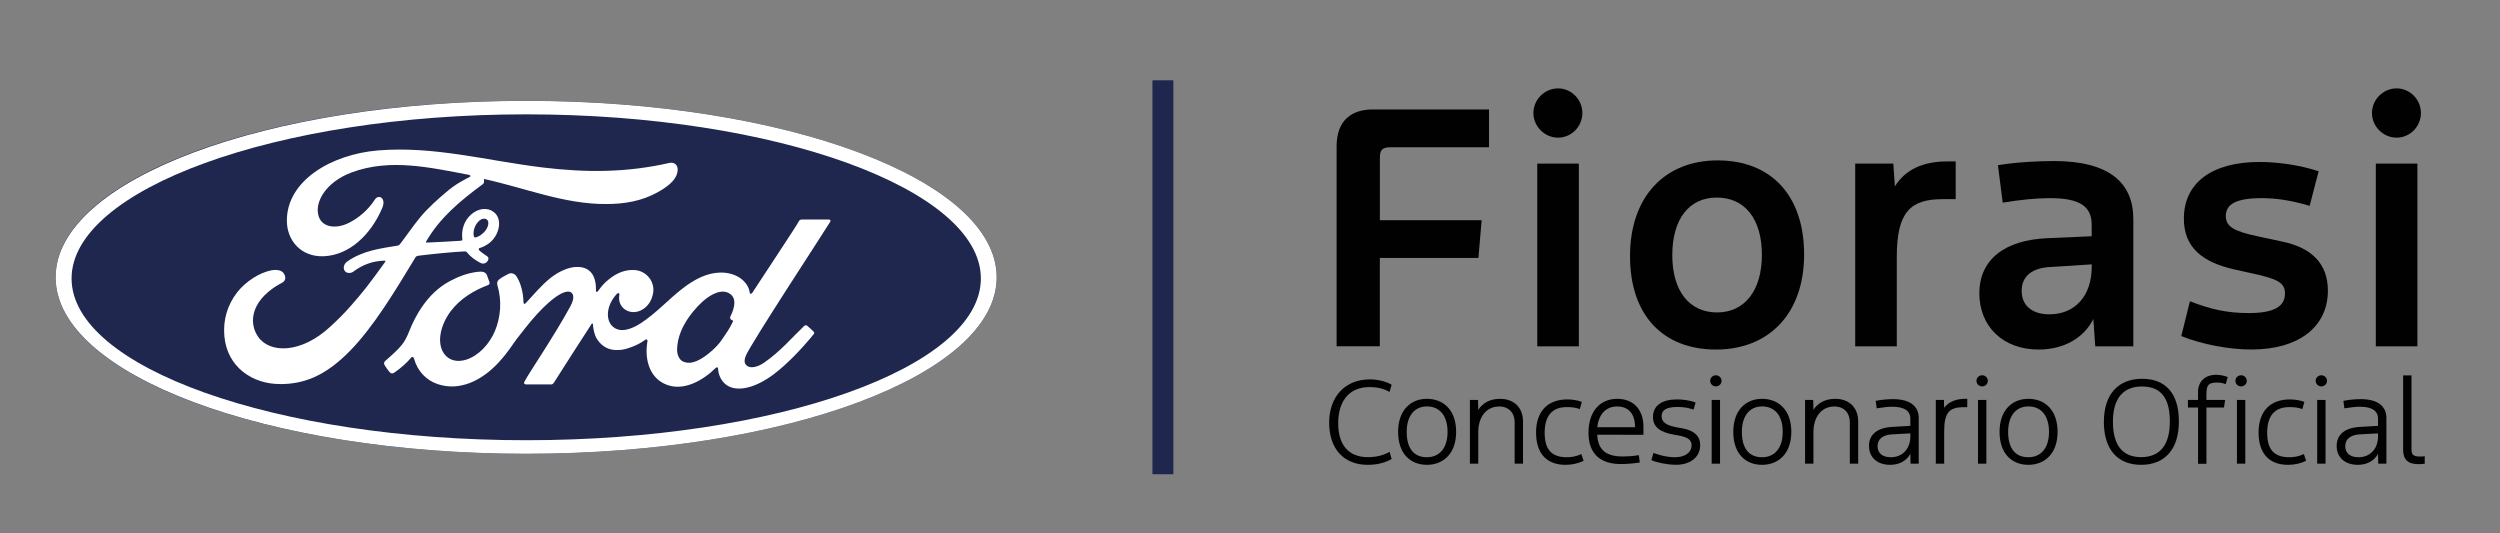 <svg xmlns="http://www.w3.org/2000/svg" id="Capa_1" data-name="Capa 1" viewBox="0 0 553 118"><rect x="0" y="0" width="553" height="118" fill="#808080" stroke="none"/><defs><style>      .cls-1 {        fill: #fff;      }      .cls-2 {        fill: #20274f;      }      .cls-3 {        fill: #010101;      }      .cls-4 {        fill: #233567;      }    </style></defs><path class="cls-3" d="m296.01,93.63c0,4.78,2.29,7.49,6.55,7.49,1.93,0,3.52-.42,4.81-1.18l.46,1.58c-1.26.75-3.01,1.3-5.29,1.3-5.32,0-8.53-3.58-8.53-9.31s3.47-9.59,9.02-9.59c1.7,0,3.55.43,4.8,1.18l-.46,1.6c-1.39-.8-2.83-1.08-4.47-1.08-4.24,0-6.89,2.85-6.89,8.01"></path><path class="cls-3" d="m309.26,95.53c0-4.73,2.72-7.31,6.37-7.31s6.47,2.48,6.47,7.31-2.88,7.29-6.47,7.29-6.37-2.4-6.37-7.29m6.37,5.61c2.72,0,4.57-1.95,4.57-5.61s-1.8-5.63-4.57-5.63-4.47,2.13-4.47,5.63c0,3.73,1.64,5.61,4.47,5.61"></path><path class="cls-3" d="m331.59,89.92c-2.75,0-4.6,2.23-4.6,5.68v6.96h-1.85v-14.09h1.8l.05,2.2c.95-1.55,2.65-2.45,4.81-2.45,3.13,0,5.09,1.95,5.09,5.03v9.31h-1.85v-9.19c0-2.05-1.31-3.46-3.44-3.46"></path><path class="cls-3" d="m339.77,95.73c0-4.71,2.52-7.38,6.94-7.38,1.16,0,2.39.22,3.19.55l-.44,1.58c-1.1-.35-1.72-.43-2.9-.43-3.21,0-4.88,1.9-4.88,5.68s1.59,5.41,4.91,5.41c.98,0,2.01-.15,3.21-.7l.49,1.5c-1.18.55-2.52.88-4.01.88-4.11,0-6.5-2.48-6.5-7.09"></path><path class="cls-3" d="m351.38,95.68c0-4.48,2.39-7.46,6.37-7.46,3.67,0,5.78,2.53,5.78,6.13v1.83l-10.23-.02c.18,3.53,2.16,4.81,5.65,4.81.85,0,2.24-.05,3.55-.3l.23,1.63c-1.31.23-3.13.35-4.19.35-4.45,0-7.17-2.18-7.17-6.96m10.3-1.2v-.05c0-2.86-1.41-4.53-3.96-4.53s-4.09,1.83-4.39,4.58h8.35Z"></path><path class="cls-3" d="m365.28,101.79l.46-1.6c1.57.58,3.16.95,4.73.95,2.21,0,3.7-.98,3.7-2.65,0-1.15-.72-1.78-2.98-2.18l-.98-.17c-3.03-.55-4.57-1.7-4.57-3.91,0-2.53,2.03-3.88,5.29-3.88,1.18,0,2.85.17,4.14.7l-.46,1.55c-1.23-.42-2.31-.58-3.49-.58-2.39,0-3.57.6-3.57,2.03,0,1.28.92,2.05,3.47,2.5l1,.17c2.75.48,4.06,1.73,4.06,3.76,0,2.6-2.13,4.33-5.35,4.33-1.9,0-4.21-.48-5.45-1.03"></path><path class="cls-3" d="m379.55,83.01c.69,0,1.26.55,1.26,1.23s-.57,1.23-1.26,1.23-1.26-.55-1.26-1.23.57-1.23,1.26-1.23m-.93,5.46h1.85v14.09h-1.85v-14.09Z"></path><path class="cls-3" d="m383.4,95.53c0-4.73,2.72-7.31,6.37-7.31s6.47,2.48,6.47,7.31-2.88,7.29-6.47,7.29-6.37-2.4-6.37-7.29m6.37,5.61c2.72,0,4.57-1.95,4.57-5.61s-1.8-5.63-4.57-5.63-4.47,2.13-4.47,5.63c0,3.73,1.64,5.61,4.47,5.61"></path><path class="cls-3" d="m405.73,89.92c-2.75,0-4.6,2.23-4.6,5.68v6.96h-1.85v-14.09h1.8l.05,2.2c.95-1.55,2.65-2.45,4.81-2.45,3.13,0,5.09,1.95,5.09,5.03v9.31h-1.85v-9.19c0-2.05-1.31-3.46-3.44-3.46"></path><path class="cls-3" d="m422.57,100.39c-.85,1.55-2.44,2.43-4.47,2.43-2.85,0-4.68-1.65-4.68-4.18s1.83-4.03,5.17-4.21l3.98-.23v-1.58c0-1.65-1.21-2.65-4.01-2.65-.8,0-1.72.08-3.44.35l-.21-1.65c1.31-.28,2.88-.38,3.83-.38,3.88,0,5.68,1.65,5.68,4.16v10.11h-1.8l-.05-2.18h0Zm-4.32.75c2.57,0,4.32-1.85,4.32-4.63v-.65l-4.06.22c-2.06.13-3.19,1.05-3.19,2.61s1.08,2.45,2.93,2.45"></path><path class="cls-3" d="m428.2,88.47h1.8l.03,1.73c1.16-1.5,2.98-1.98,4.62-1.98h.51v1.85h-.82c-3.42,0-4.29,1.48-4.29,5.51v6.98h-1.85v-14.1h0Z"></path><path class="cls-3" d="m438.45,83.01c.69,0,1.26.55,1.26,1.23s-.57,1.23-1.26,1.23-1.26-.55-1.26-1.23.57-1.23,1.26-1.23m-.92,5.46h1.85v14.09h-1.85v-14.09Z"></path><path class="cls-3" d="m442.3,95.53c0-4.73,2.72-7.31,6.37-7.31s6.47,2.48,6.47,7.31-2.88,7.29-6.47,7.29-6.37-2.4-6.37-7.29m6.37,5.61c2.72,0,4.57-1.95,4.57-5.61s-1.8-5.63-4.57-5.63-4.47,2.13-4.47,5.63c0,3.73,1.64,5.61,4.47,5.61"></path><path class="cls-3" d="m465.38,93.28c0-6.16,3.26-9.49,8.45-9.49s8.14,3.2,8.14,9.44-3.19,9.59-8.35,9.59-8.25-3.33-8.25-9.54m8.25,7.84c4.32,0,6.35-2.9,6.35-7.84s-1.72-7.79-6.17-7.79-6.42,3-6.42,7.79c0,5.13,2.06,7.84,6.24,7.84"></path><path class="cls-3" d="m490.15,82.91c.85,0,1.49.1,2.62.48l-.44,1.58c-.72-.28-1.44-.35-1.93-.35-1.88,0-2.34.53-2.34,2.65v1.2h4.14l-.26,1.68h-3.88v12.44h-1.85v-12.44h-2.24v-1.68h2.24v-1.8c0-2.28,1.57-3.76,3.93-3.76"></path><path class="cls-3" d="m495.73,83.01c.69,0,1.26.55,1.26,1.23s-.56,1.23-1.26,1.23-1.26-.55-1.26-1.23.57-1.23,1.26-1.23m-.92,5.46h1.85v14.09h-1.85v-14.09Z"></path><path class="cls-3" d="m499.59,95.73c0-4.71,2.52-7.38,6.94-7.38,1.16,0,2.39.22,3.19.55l-.44,1.58c-1.1-.35-1.72-.43-2.9-.43-3.21,0-4.88,1.9-4.88,5.68s1.59,5.41,4.91,5.41c.98,0,2.01-.15,3.21-.7l.49,1.5c-1.18.55-2.52.88-4.01.88-4.11,0-6.5-2.48-6.5-7.09"></path><path class="cls-3" d="m513.48,83.01c.69,0,1.26.55,1.26,1.23s-.57,1.23-1.26,1.23-1.26-.55-1.26-1.23.57-1.23,1.26-1.23m-.92,5.46h1.85v14.09h-1.85v-14.09Z"></path><path class="cls-3" d="m526.02,100.39c-.85,1.55-2.44,2.43-4.47,2.43-2.85,0-4.68-1.65-4.68-4.18s1.83-4.03,5.17-4.21l3.98-.23v-1.58c0-1.65-1.21-2.65-4.01-2.65-.8,0-1.72.08-3.44.35l-.21-1.65c1.31-.28,2.88-.38,3.83-.38,3.88,0,5.68,1.65,5.68,4.16v10.11h-1.8l-.05-2.18h0Zm-4.32.75c2.57,0,4.32-1.85,4.32-4.63v-.65l-4.06.22c-2.06.13-3.19,1.05-3.19,2.61s1.08,2.45,2.93,2.45"></path><path class="cls-3" d="m531.57,99.41v-16.37h1.85v16.25c0,1.3.36,1.7,1.98,1.7.49,0,.75-.05.95-.1v1.68c-.26.05-.67.08-1.39.1-2.39,0-3.39-1.05-3.39-3.25"></path><path class="cls-2" d="m116.39,22.3c-57.77,0-104.08,17.32-104.08,39.03s46.69,39.03,104.08,39.03,104.08-17.51,104.08-39.03-46.69-39.03-104.08-39.03"></path><path class="cls-4" d="m183.65,49.01c.15-.26,0-.45-.34-.45h-5.79c-.43,0-.65.05-.85.45-.66,1.27-8.75,13.39-10.25,15.74-.25.36-.56.31-.6-.1-.15-1.4-1.36-3-3.26-3.77-1.45-.59-2.86-.69-4.34-.5-2.66.36-5.03,1.76-7.11,3.34-3.14,2.39-5.85,5.48-9.35,7.77-1.91,1.24-4.52,2.33-6.27.71-1.58-1.47-1.4-4.73,1.02-7.25.26-.26.56-.04.51.2-.23,1.14.05,2.27.92,3.07,1.06.95,2.57,1.05,3.86.42,1.53-.76,2.42-2.22,2.68-3.88.4-2.57-1.58-4.84-4.05-5.02-2.01-.14-3.94.56-5.82,2.11-.94.78-1.48,1.36-2.3,2.52-.2.28-.5.31-.49-.11.09-3.29-1.27-5.15-3.99-5.21-2.11-.05-4.37,1.1-6.13,2.5-1.93,1.55-3.62,3.6-5.43,5.53-.23.24-.42.23-.48-.24-.05-2.18-.6-4.3-1.61-5.8-.36-.52-1.11-.78-1.74-.43-.29.16-1.31.63-2.05,1.22-.37.3-.51.74-.35,1.3.98,3.26.76,6.97-.56,10.1-1.21,2.87-3.58,5.45-6.35,6.33-1.83.58-3.73.3-4.9-1.32-1.61-2.24-.96-6.12,1.44-9.36,2.12-2.84,5.2-4.65,8.26-5.81.36-.14.43-.37.33-.68-.17-.5-.43-1.19-.54-1.5-.28-.75-1.07-.87-2.03-.76-2.23.26-4.24,1.02-6.22,2.08-5.2,2.78-7.8,8.17-8.94,11.05-.55,1.39-1.02,2.25-1.63,3.01-.82,1.03-1.85,1.97-3.73,3.62-.17.15-.3.47-.15.76.19.4,1.17,1.78,1.45,1.9.31.15.66-.06.8-.16,1.32-.89,2.89-2.3,3.66-3.26.27-.33.55-.19.69.31.72,2.57,2.6,4.66,5.21,5.53,4.76,1.61,9.71-.72,13.44-4.77,2.37-2.57,3.23-4.23,4.13-5.35,1.54-1.91,4.58-6.18,8.2-8.92,1.33-1.01,2.9-1.78,3.69-1.27.63.41.84,1.36-.18,3.21-3.69,6.74-9.12,14.65-10.11,16.57-.18.33-.02.59.33.59h5.6c.29-.01.42-.15.57-.35,2.83-4.43,5.5-8.65,8.35-13.01.16-.26.31-.06.31.05.06,1.01.31,2.4.91,3.3,1.08,1.68,2.61,2.4,4.31,2.41,1.35.01,2.03-.19,3.49-.73,1.18-.44,2.14-1.02,2.87-1.54.43-.3.5.2.49.27-.65,3.52.15,7.69,3.65,9.42,4.18,2.06,8.78-.84,11.42-3.45.26-.25.54-.23.56.32.06,1,.51,2.19,1.34,3.02,2.22,2.22,6.69,1.34,11.18-2.13,2.88-2.23,5.9-5.37,8.62-8.7.1-.13.18-.34-.02-.54-.41-.43-1.01-.93-1.43-1.31-.19-.16-.46-.11-.62,0-2.79,2.66-5.3,5.68-8.94,8.19-1.22.85-3.18,1.54-4.05.36-.34-.46-.3-1.1.04-1.93,1.06-2.64,17.83-28.17,18.7-29.68m-22.16,21.41c.03.2.29.39.54.47.09.03.14.1.04.3-.71,1.53-1.37,2.41-2.26,3.74-.82,1.23-1.75,2.18-2.87,3.1-1.69,1.4-4.04,2.92-5.98,1.9-.86-.45-1.24-1.65-1.22-2.63.05-2.75,1.26-5.57,3.52-8.34,2.75-3.39,5.79-5.14,7.79-4.18,2.07.99,1.41,3.38.48,5.25-.07.15-.08.27-.04.39"></path><path class="cls-4" d="m62.03,84.95c-6.25.04-11.76-3.82-12.39-10.51-.35-3.71.7-7.01,2.79-9.73,1.86-2.42,5.01-4.44,7.68-4.93.87-.16,2.03-.06,2.52.52.76.88.54,1.85-.22,2.23-2.03,1.04-4.48,2.82-5.69,5.24-.98,1.98-1.18,4.37.32,6.64,2.51,3.79,9.51,3.89,16.02-2.15,1.61-1.48,3.05-2.9,4.52-4.58,2.87-3.28,3.82-4.47,7.63-9.76.05-.06.06-.14.04-.18-.03-.07-.08-.09-.19-.09-2.54.07-4.76.83-6.92,2.44-.62.45-1.51.39-1.9-.21-.43-.67-.12-1.55.59-2.05,3.47-2.41,7.25-2.85,11.12-3.5,0,0,.27,0,.49-.28,1.59-2.04,2.79-3.88,4.48-5.94,1.71-2.09,3.91-4.01,5.59-5.45,2.35-2.02,3.86-2.7,5.39-3.53.4-.21-.05-.46-.17-.46-8.55-1.61-17.43-3.69-25.93-.54-5.88,2.19-8.45,6.86-7.22,9.97.88,2.21,3.79,2.57,6.51,1.24,2.26-1.11,4.35-2.89,5.83-5.19.83-1.27,2.58-.35,1.63,1.86-2.48,5.84-7.23,10.47-13.01,10.67-4.92.16-8.1-3.46-8.08-7.92.02-8.81,9.83-14.61,20.13-15.48,12.41-1.03,24.16,2.28,36.49,3.77,9.44,1.14,18.49,1.17,27.98-1.01,1.12-.24,1.91.47,1.84,1.6-.09,1.64-1.36,3.21-4.49,4.92-3.55,1.95-7.27,2.54-11.16,2.57-9.39.08-18.14-3.58-27.19-5.55.01.4.11.87-.22,1.12-5.01,3.7-9.55,7.45-12.58,12.73-.1.12-.05.24.13.23,2.64-.14,5.01-.21,7.47-.4.43-.04.45-.14.41-.46-.22-1.82.31-3.89,1.91-5.32,1.64-1.47,3.69-1.64,5.04-.58,1.55,1.21,1.41,3.37.56,4.99-.86,1.65-2.28,2.53-3.64,2.96,0,0-.29.06-.24.32.05.42,1.91,1.45,2.07,1.72.15.26.08.67-.21.98-.2.23-.5.44-.9.43-.32,0-.51-.12-.92-.34-.83-.45-1.88-1.19-2.57-2.07-.24-.3-.36-.3-.95-.27-2.66.15-6.81.56-9.63.91-.68.09-.78.21-.92.45-4.48,7.4-9.27,15.37-14.53,20.71-5.64,5.72-10.33,7.23-15.3,7.27m42.74-32.86c.07.38.22.45.39.42.85-.17,1.79-.87,2.34-1.69.51-.74.74-1.8.24-2.23-.45-.38-1.18-.27-1.71.2-1.07.95-1.4,2.29-1.26,3.3"></path><path class="cls-4" d="m116.39,100.37c-57.48,0-104.08-17.47-104.08-39.03S58.91,22.31,116.39,22.31s104.07,17.47,104.07,39.03-46.6,39.03-104.07,39.03m0-75.08c-55.46,0-100.56,16.62-100.56,36.31s45.1,35.78,100.56,35.78,100.58-16.09,100.58-35.78-45.12-36.31-100.58-36.31"></path><path class="cls-1" d="m183.65,49.01c.15-.26,0-.45-.34-.45h-5.79c-.43,0-.65.05-.85.45-.66,1.27-8.75,13.39-10.25,15.74-.25.36-.56.31-.6-.1-.15-1.4-1.36-3-3.26-3.77-1.45-.59-2.86-.69-4.34-.5-2.66.36-5.03,1.76-7.11,3.34-3.14,2.39-5.85,5.48-9.35,7.77-1.91,1.24-4.52,2.33-6.27.71-1.58-1.47-1.4-4.73,1.02-7.25.26-.26.56-.04.51.2-.23,1.14.05,2.27.92,3.07,1.06.95,2.57,1.05,3.86.42,1.53-.76,2.42-2.22,2.68-3.88.4-2.57-1.58-4.84-4.05-5.02-2.01-.14-3.94.56-5.82,2.11-.94.78-1.48,1.36-2.3,2.52-.2.28-.5.31-.49-.11.09-3.29-1.27-5.15-3.99-5.21-2.11-.05-4.37,1.1-6.13,2.5-1.93,1.55-3.62,3.6-5.43,5.53-.23.24-.42.23-.48-.24-.05-2.18-.6-4.3-1.61-5.8-.36-.52-1.11-.78-1.74-.43-.29.16-1.31.63-2.05,1.22-.37.3-.51.74-.35,1.3.98,3.26.76,6.97-.56,10.1-1.21,2.87-3.58,5.45-6.35,6.33-1.83.58-3.73.3-4.9-1.32-1.61-2.24-.96-6.12,1.44-9.36,2.12-2.84,5.2-4.65,8.26-5.81.36-.14.43-.37.33-.68-.17-.5-.43-1.19-.54-1.5-.28-.75-1.07-.87-2.03-.76-2.23.26-4.24,1.02-6.22,2.08-5.2,2.78-7.8,8.17-8.94,11.05-.55,1.39-1.02,2.25-1.63,3.01-.82,1.03-1.85,1.97-3.73,3.62-.17.15-.3.47-.15.76.19.4,1.17,1.78,1.45,1.9.31.15.66-.06.8-.16,1.32-.89,2.89-2.3,3.66-3.26.27-.33.55-.19.69.31.72,2.57,2.6,4.66,5.21,5.53,4.76,1.61,9.71-.72,13.44-4.77,2.37-2.57,3.23-4.23,4.13-5.35,1.54-1.91,4.58-6.18,8.2-8.92,1.33-1.01,2.9-1.78,3.69-1.27.63.41.84,1.36-.18,3.21-3.69,6.74-9.12,14.65-10.11,16.57-.18.33-.02.59.33.59h5.6c.29-.01.42-.15.57-.35,2.83-4.43,5.5-8.65,8.35-13.01.16-.26.31-.06.31.05.06,1.01.31,2.4.91,3.3,1.08,1.68,2.61,2.4,4.31,2.41,1.35.01,2.03-.19,3.49-.73,1.18-.44,2.14-1.02,2.87-1.54.43-.3.5.2.49.27-.65,3.52.15,7.69,3.65,9.42,4.18,2.06,8.78-.84,11.42-3.45.26-.25.54-.23.56.32.06,1,.51,2.19,1.34,3.02,2.22,2.22,6.69,1.34,11.18-2.13,2.88-2.23,5.9-5.37,8.62-8.7.1-.13.18-.34-.02-.54-.41-.43-1.01-.93-1.43-1.31-.19-.16-.46-.11-.62,0-2.79,2.66-5.3,5.68-8.94,8.19-1.22.85-3.18,1.54-4.05.36-.34-.46-.3-1.1.04-1.93,1.06-2.64,17.83-28.17,18.7-29.68m-22.16,21.41c.03.2.29.39.54.47.09.03.14.1.04.3-.71,1.53-1.37,2.41-2.26,3.74-.82,1.23-1.75,2.18-2.87,3.1-1.69,1.4-4.04,2.92-5.98,1.9-.86-.45-1.24-1.65-1.22-2.63.05-2.75,1.26-5.57,3.52-8.34,2.75-3.39,5.79-5.14,7.79-4.18,2.07.99,1.41,3.38.48,5.25-.07.15-.08.27-.04.39"></path><path class="cls-1" d="m62.03,84.95c-6.25.04-11.76-3.82-12.39-10.51-.35-3.71.7-7.01,2.79-9.73,1.86-2.42,5.01-4.44,7.68-4.93.87-.16,2.03-.06,2.52.52.76.88.54,1.85-.22,2.23-2.03,1.04-4.48,2.82-5.69,5.24-.98,1.98-1.18,4.37.32,6.64,2.51,3.79,9.51,3.89,16.02-2.15,1.61-1.48,3.05-2.9,4.52-4.58,2.87-3.28,3.82-4.47,7.63-9.76.05-.06.06-.14.04-.18-.03-.07-.08-.09-.19-.09-2.54.07-4.76.83-6.92,2.44-.62.45-1.51.39-1.9-.21-.43-.67-.12-1.55.59-2.05,3.47-2.41,7.25-2.85,11.12-3.5,0,0,.27,0,.49-.28,1.59-2.04,2.79-3.88,4.48-5.94,1.71-2.09,3.91-4.01,5.59-5.45,2.35-2.02,3.86-2.7,5.39-3.53.4-.21-.05-.46-.17-.46-8.55-1.61-17.43-3.69-25.93-.54-5.88,2.19-8.45,6.86-7.22,9.97.88,2.21,3.79,2.57,6.51,1.24,2.26-1.11,4.35-2.89,5.83-5.19.83-1.27,2.58-.35,1.63,1.86-2.48,5.84-7.23,10.47-13.01,10.67-4.92.16-8.1-3.46-8.08-7.92.02-8.81,9.83-14.61,20.13-15.48,12.41-1.03,24.16,2.28,36.49,3.77,9.44,1.14,18.49,1.17,27.98-1.01,1.12-.24,1.91.47,1.84,1.6-.09,1.64-1.36,3.21-4.49,4.92-3.55,1.95-7.27,2.54-11.16,2.57-9.39.08-18.14-3.58-27.19-5.55.01.4.11.87-.22,1.12-5.01,3.7-9.55,7.45-12.58,12.73-.1.12-.05.24.13.23,2.64-.14,5.01-.21,7.47-.4.43-.04.45-.14.41-.46-.22-1.82.31-3.89,1.91-5.32,1.64-1.47,3.69-1.64,5.04-.58,1.55,1.21,1.41,3.37.56,4.99-.86,1.65-2.28,2.53-3.64,2.96,0,0-.29.06-.24.32.05.42,1.91,1.45,2.07,1.72.15.26.08.67-.21.98-.2.23-.5.44-.9.43-.32,0-.51-.12-.92-.34-.83-.45-1.88-1.19-2.57-2.07-.24-.3-.36-.3-.95-.27-2.66.15-6.81.56-9.63.91-.68.09-.78.21-.92.45-4.48,7.4-9.27,15.37-14.53,20.71-5.64,5.72-10.33,7.23-15.3,7.27m42.74-32.86c.07.38.22.45.39.42.85-.17,1.79-.87,2.34-1.69.51-.74.74-1.8.24-2.23-.45-.38-1.18-.27-1.71.2-1.07.95-1.4,2.29-1.26,3.3"></path><path class="cls-1" d="m116.39,100.37c-57.48,0-104.08-17.47-104.08-39.03S58.91,22.31,116.39,22.31s104.07,17.47,104.07,39.03-46.6,39.03-104.07,39.03m0-75.08c-55.46,0-100.56,16.62-100.56,36.31s45.1,35.78,100.56,35.78,100.58-16.09,100.58-35.78-45.12-36.31-100.58-36.31"></path><rect class="cls-2" x="254.92" y="17.76" width="4.63" height="87.14"></rect><path class="cls-3" d="m303.67,24.22h25.7v8.35h-21.59c-1.77,0-2.55.35-2.55,2.26v13.88h22.51l-.71,8.35h-21.81v19.54h-9.56v-44.25c0-5.88,3.47-8.14,8-8.14"></path><path class="cls-3" d="m344.64,19.55c2.97,0,5.38,2.48,5.38,5.45s-2.41,5.45-5.38,5.45-5.45-2.48-5.45-5.45,2.48-5.45,5.45-5.45m-4.6,16.64h9.2v40.42h-9.2v-40.42Z"></path><path class="cls-3" d="m360.56,56.65c0-13.1,7.64-21.17,19.4-21.17s19.11,7.72,19.11,20.81-7.79,21.03-19.47,21.03-19.04-7.5-19.04-20.67m19.26,12.46c6.02,0,9.91-4.74,9.91-12.74s-3.82-12.67-9.98-12.67-9.84,4.81-9.84,12.74,3.75,12.67,9.91,12.67"></path><path class="cls-3" d="m410.38,36.19h8.42l.35,5.03c2.34-3.75,6.23-5.52,11.68-5.52h1.77v8.35h-2.83c-7.08,0-10.2,2.69-10.2,12.74v19.82h-9.2v-40.42Z"></path><path class="cls-3" d="m463.04,70.59c-2.12,4.18-6.51,6.73-12.11,6.73-7.86,0-13.1-5.1-13.1-12.46s5.52-11.82,15.22-12.18l9.63-.42v-2.55c0-3.96-2.48-5.88-9.2-5.88-3.26,0-6.37.35-10.48.99l-1.06-8.28c4.25-.71,9.42-.92,12.39-.92,12.32,0,17.56,4.89,17.56,12.81v28.18h-8.42l-.42-6.02Zm-9.7-1.06c5.66,0,9.35-4.11,9.35-10.48v-.57l-8.92.57c-4.11.14-6.58,1.91-6.58,5.31,0,3.12,2.19,5.17,6.16,5.17"></path><path class="cls-3" d="m482.5,74.35l1.91-7.72c4.67,1.84,8.35,2.62,13.03,2.62,5.52,0,8-1.42,8-4.32,0-2.41-1.7-3.26-7.29-4.46l-3.82-.85c-7.36-1.63-11.26-5.03-11.26-11.26,0-7.93,6.23-12.53,16.71-12.53,3.75,0,8.57.57,13.1,2.05l-1.98,7.65c-4.32-1.27-7.5-1.7-10.62-1.7-5.66,0-7.93,1.34-7.93,3.96,0,2.41,1.91,3.4,7.29,4.53l5.24,1.13c6.44,1.34,10.05,4.88,10.05,10.83,0,8.07-6.51,13.03-16.92,13.03-5.03,0-10.9-1.13-15.5-2.97"></path><path class="cls-3" d="m530.13,19.55c2.97,0,5.38,2.48,5.38,5.45s-2.41,5.45-5.38,5.45-5.45-2.48-5.45-5.45,2.48-5.45,5.45-5.45m-4.6,16.64h9.2v40.42h-9.2v-40.42Z"></path></svg>
